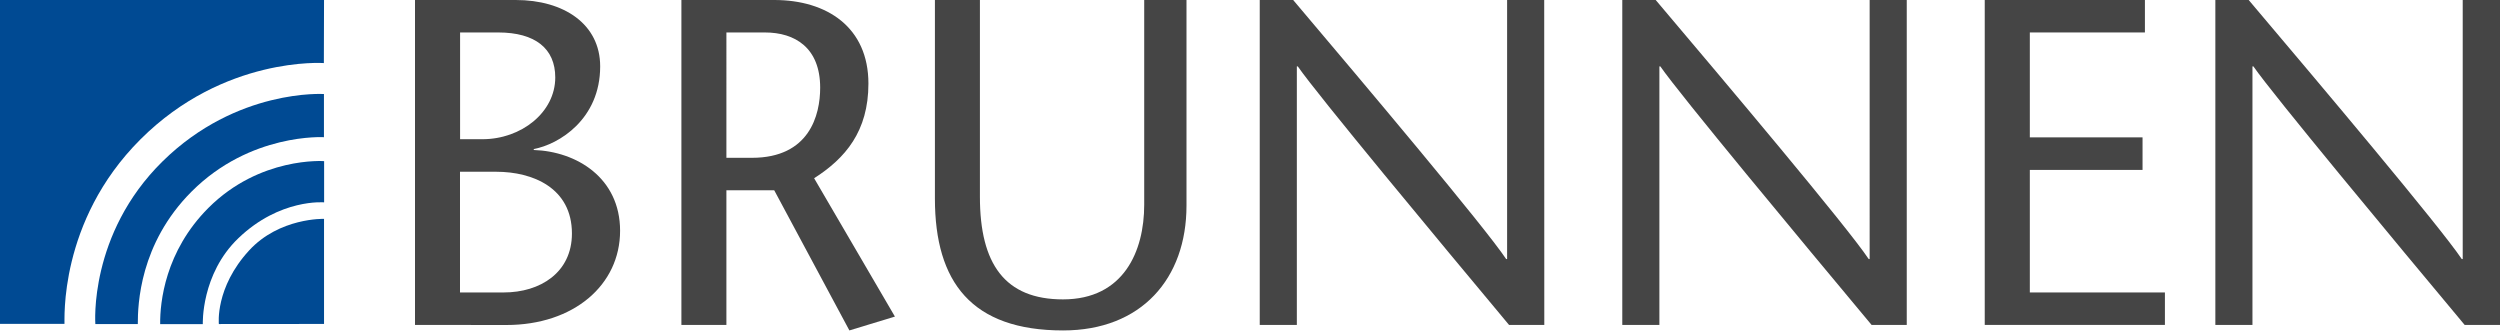 <?xml version="1.0" encoding="UTF-8"?>
<!-- Generator: Adobe Illustrator 26.0.2, SVG Export Plug-In . SVG Version: 6.00 Build 0)  -->
<svg xmlns="http://www.w3.org/2000/svg" xmlns:xlink="http://www.w3.org/1999/xlink" version="1.1" id="Ebene_1" x="0px" y="0px" viewBox="0 0 285 38" style="enable-background:new 0 0 285 38;" xml:space="preserve">
<style type="text/css">
	.st0{fill:#454545;}
	.st1{fill:#004A93;}
</style>
<g>
	<path class="st0" d="M47.31,37.04V0h11.48c5.5,0,9.63,2.75,9.63,7.57c0,6.03-4.71,8.89-7.57,9.42v0.11   c4.87,0.16,9.84,3.17,9.84,9.21c0,6.18-5.29,10.74-12.96,10.74L47.31,37.04L47.31,37.04z M52.45,15.87h2.54   c4.45,0,8.31-3.07,8.31-7.04c0-3.28-2.27-5.13-6.51-5.13h-4.34L52.45,15.87L52.45,15.87z M52.45,33.34h4.97   c4.18,0,7.78-2.28,7.78-6.72c0-5.19-4.45-7.04-8.63-7.04h-4.13V33.34L52.45,33.34z"></path>
	<path class="st0" d="M77.68,0h10.58c6.03,0,10.74,3.12,10.74,9.53c0,5.45-2.64,8.52-6.19,10.79l9.21,15.77l-5.19,1.58l-8.57-15.98   h-5.45v15.35h-5.13L77.68,0L77.68,0z M82.81,17.99h2.91c6.56,0,7.78-4.87,7.78-7.99c0-4.55-2.86-6.3-6.3-6.3h-4.39L82.81,17.99   L82.81,17.99z"></path>
	<path class="st0" d="M111.71,0v22.44c0,7.67,2.86,11.69,9.47,11.69c6.93,0,9.26-5.5,9.26-10.79V0h4.82v23.44   c0,8.31-5.13,14.23-14.07,14.23c-10.42,0-14.61-5.5-14.61-15.03V0H111.71L111.71,0z"></path>
	<path class="st0" d="M176.05,37.04h-4.02c-8.04-9.63-21.85-26.24-24.08-29.47h-0.11v29.47h-4.23V0h3.81   c8.15,9.63,21.8,25.82,24.28,29.53h0.11V0h4.23L176.05,37.04L176.05,37.04z"></path>
	<path class="st0" d="M217.38,37.04h-4.02c-8.04-9.63-21.85-26.24-24.08-29.47h-0.11v29.47h-4.23V0h3.81   c8.15,9.63,21.8,25.82,24.28,29.53h0.11V0h4.23V37.04L217.38,37.04z"></path>
	<polygon class="st0" points="244.52,3.7 231.4,3.7 231.4,15.66 244.25,15.66 244.25,19.37 231.4,19.37 231.4,33.34 246.8,33.34    246.8,37.04 226.26,37.04 226.26,0 244.52,0  "></polygon>
	<path class="st0" d="M285,37.04h-4.03c-8.04-9.63-21.85-26.24-24.08-29.47h-0.11v29.47h-4.23V0h3.8   c8.15,9.63,21.8,25.82,24.29,29.53h0.11V0H285V37.04L285,37.04z"></path>
	<path class="st1" d="M0,0v36.92h7.35c0.05-0.29-0.74-11.64,8.66-21.03c9.53-9.52,20.91-8.7,20.91-8.7L36.94,0L0,0L0,0z"></path>
	<path class="st1" d="M10.87,36.94c0,0-0.78-10.25,7.68-18.56s18.38-7.66,18.38-7.66v4.92c0,0-8.39-0.51-15.09,6.2   c-5.94,5.95-6.13,12.91-6.13,15.1H10.87L10.87,36.94z"></path>
	<path class="st1" d="M18.26,36.94c-0.03-2.47,0.56-8.29,5.49-13.23c5.88-5.89,13.2-5.34,13.2-5.34v4.7c0,0-5.04-0.46-9.77,4.08   c-4.28,4.1-4.06,9.8-4.06,9.8H18.26L18.26,36.94z"></path>
	<path class="st1" d="M24.95,36.94c0,0-0.45-4.14,3.44-8.38c3.46-3.77,8.55-3.61,8.55-3.61v11.98L24.95,36.94L24.95,36.94z"></path>
</g>
</svg>
